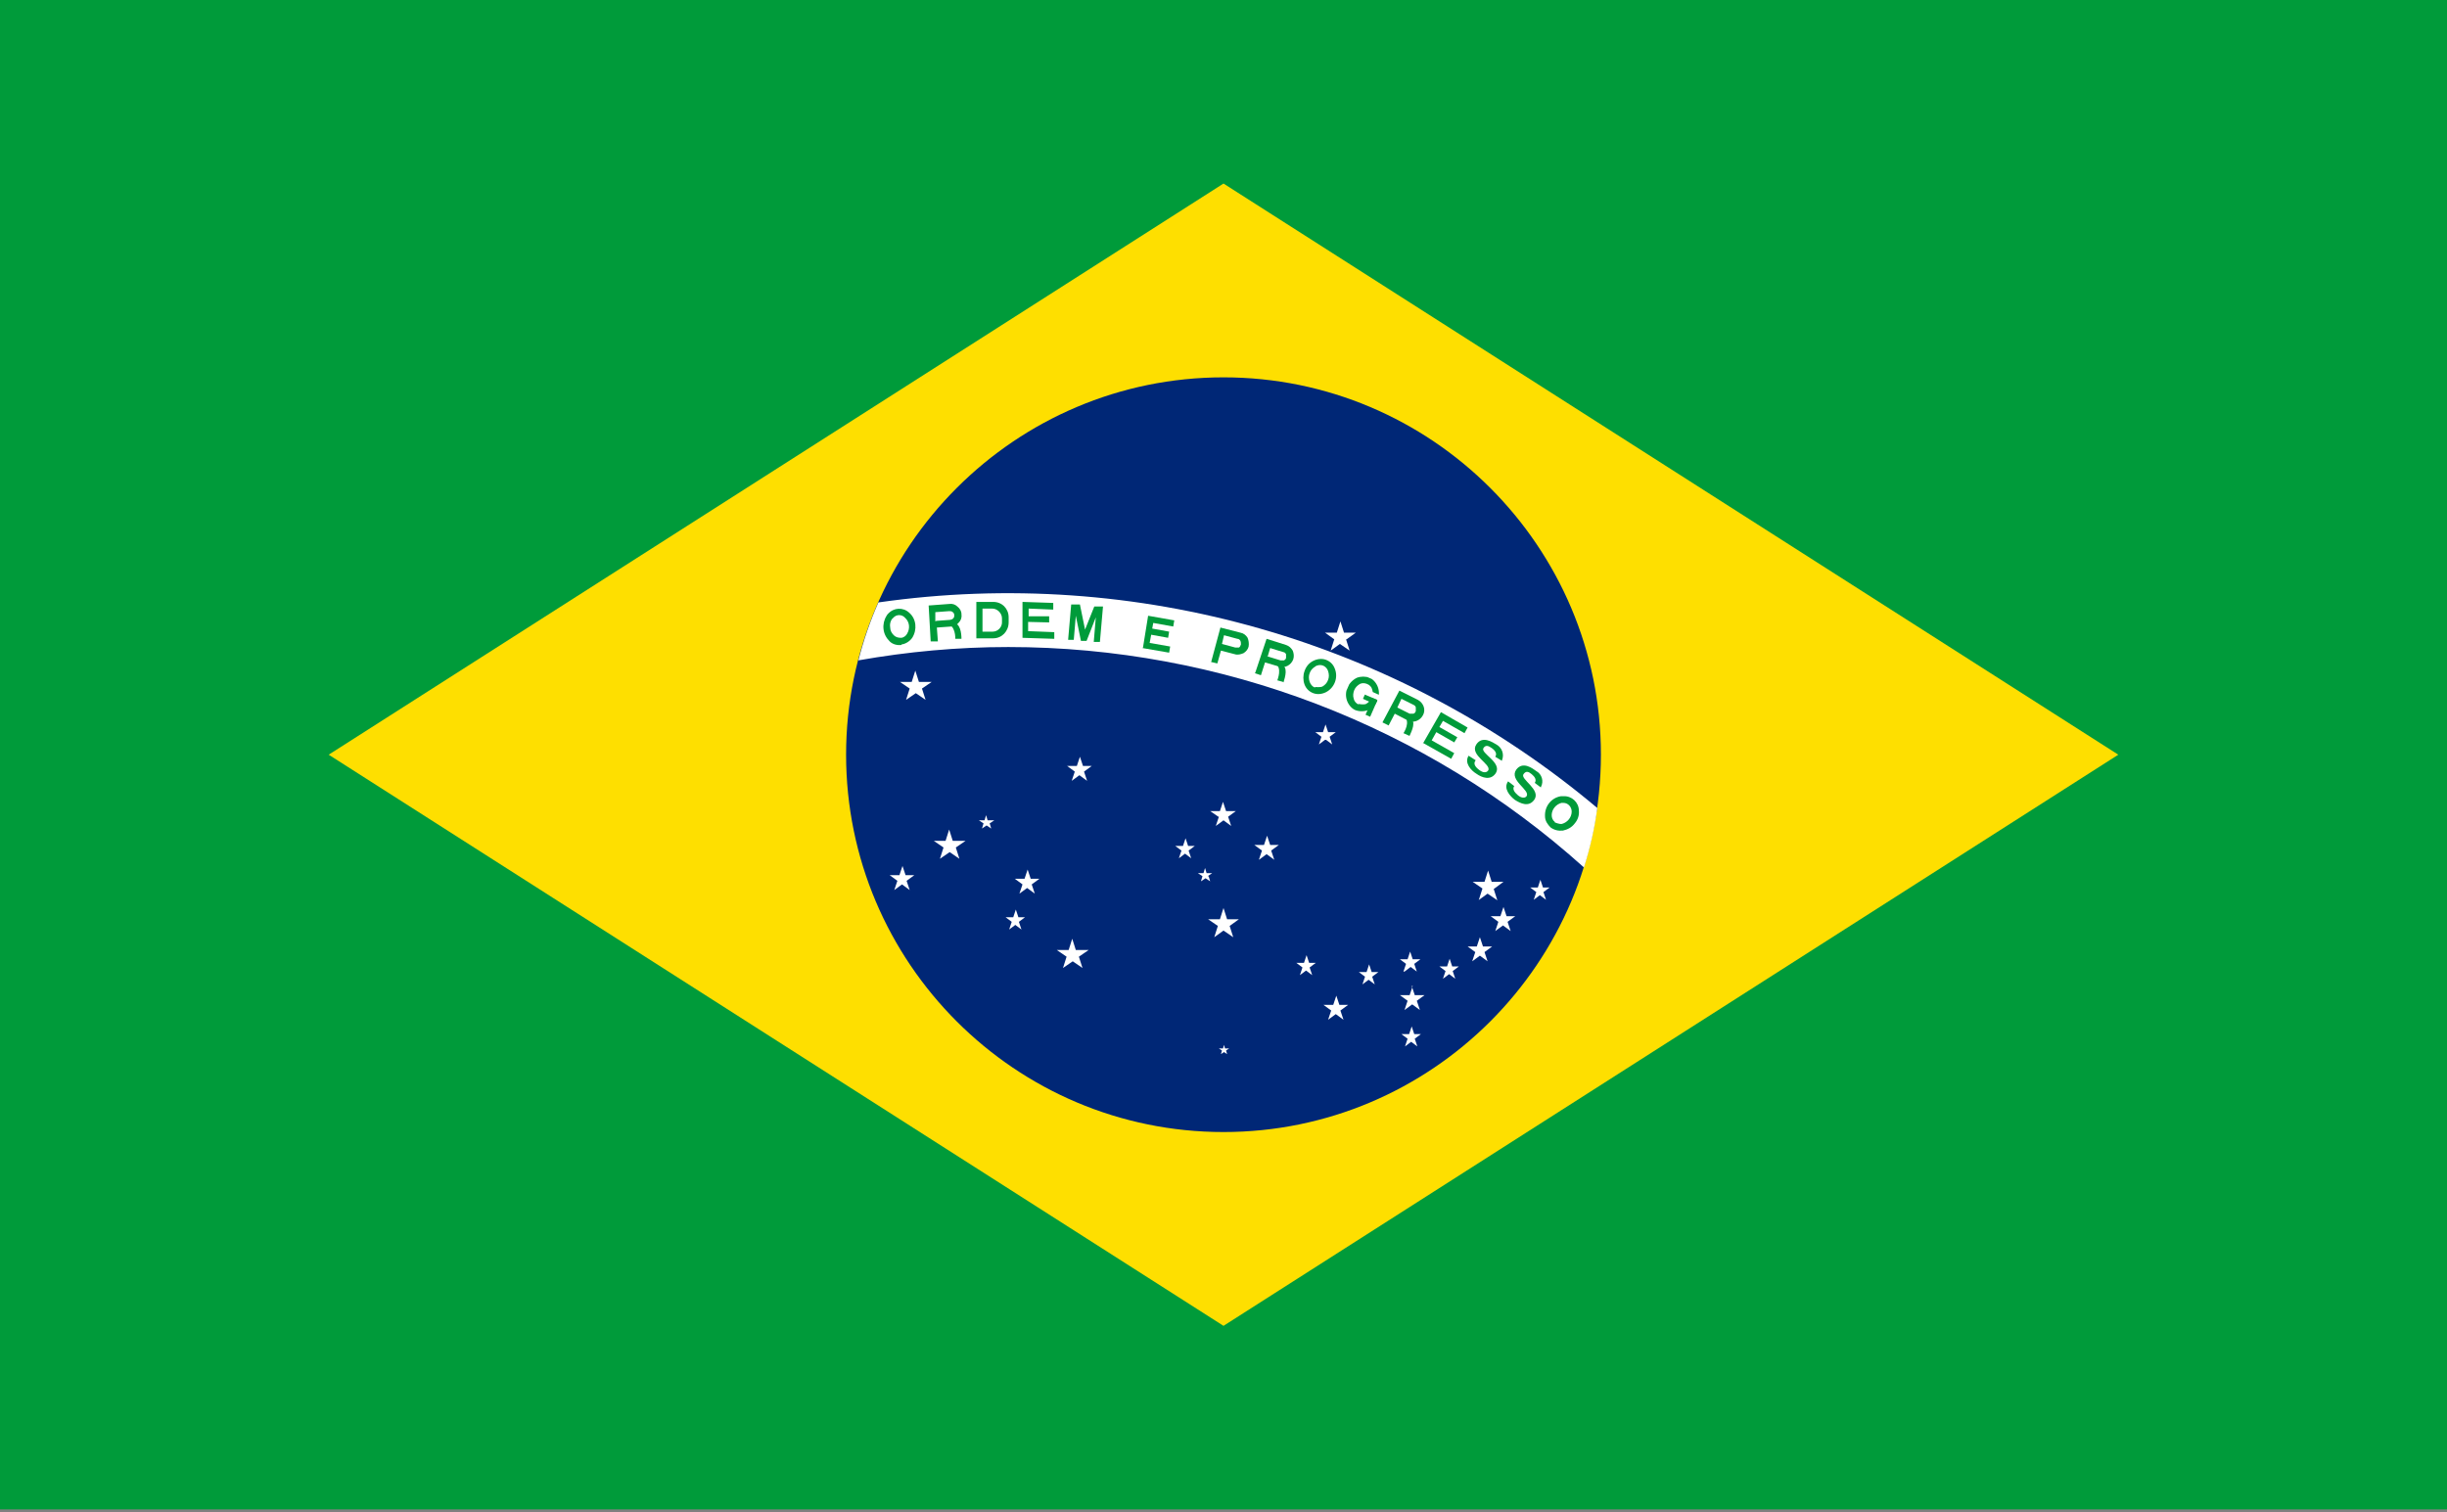 <?xml version="1.0" encoding="UTF-8"?>
<svg id="Layer_1" xmlns="http://www.w3.org/2000/svg" width="47.72" height="29.5" xmlns:xlink="http://www.w3.org/1999/xlink" version="1.1" viewBox="0 0 47.72 29.5">
  <rect x="0" y="0" width="47.72" height="29.5" fill="#808080" stroke="none"/>
  <!-- Generator: Adobe Illustrator 29.3.1, SVG Export Plug-In . SVG Version: 2.1.0 Build 151)  -->
  <defs>
    <clipPath id="clippath">
      <rect width="47.72" height="29.5" fill="none"/>
    </clipPath>
    <clipPath id="clippath-1">
      <path d="M26.9,13.57v-.03s0,.03,0,.03ZM26.14,13.73l.58.25.18-.41-.04.09-.29-.12.05-.11.29.13.09-.21-.58-.25-.28.64Z" fill="none"/>
    </clipPath>
    <clipPath id="clippath-2">
      <rect width="47.72" height="29.5" fill="none"/>
    </clipPath>
  </defs>
  <g id="Group_433">
    <rect id="Rectangle_295" width="47.72" height="29.44" fill="#009b3a"/>
    <path id="Path_14947" d="M6.41,14.72l17.45,11.14,17.45-11.14L23.86,3.58,6.41,14.72Z" fill="#fedf00"/>
    <g id="Group_422">
      <g clip-path="url(#clippath)">
        <g id="Group_421">
          <path id="Path_14948" d="M31.22,14.72c0,4.06-3.3,7.36-7.36,7.36s-7.36-3.3-7.36-7.36c0-4.06,3.3-7.36,7.36-7.36s7.36,3.3,7.36,7.36h0" fill="#002776"/>
          <path id="Path_14949" d="M19.66,12.62c4.15,0,8.15,1.53,11.23,4.3.12-.38.21-.77.26-1.16-3.89-3.27-8.99-4.73-14.02-4.01-.16.36-.29.74-.39,1.13.96-.17,1.94-.26,2.92-.26" fill="#fff"/>
          <path id="Path_14950" d="M17.57,12.44c.05,0,.1-.04.12-.08.06-.1.05-.23-.04-.31-.06-.07-.17-.07-.23,0-.01.01-.02.02-.03.03-.03.05-.04.1-.03.16,0,.06.03.11.07.15.04.04.09.05.14.05M17.58,12.57c.08-.01.16-.06.21-.13.1-.16.08-.37-.06-.49-.12-.11-.3-.1-.41.02-.01.01-.02.02-.03.04-.05.08-.07.17-.06.26.01.09.05.17.12.24.06.06.15.08.23.07" fill="#009b3a" fill-rule="evenodd"/>
          <path id="Path_14951" d="M18.26,12.11l.27-.02s.05-.01.06-.03c.02-.02.02-.04.02-.06,0-.02-.01-.05-.03-.06-.02-.02-.04-.02-.07-.02l-.27.02v.18ZM18.16,12.51h.13s-.02-.27-.02-.27l.28-.02c.06,0,.11-.03.15-.08.04-.04.06-.1.05-.16,0-.06-.03-.11-.08-.15-.04-.04-.1-.06-.16-.05l-.4.03.04.7Z" fill="#009b3a" fill-rule="evenodd"/>
          <path id="Path_14952" d="M18.75,12.46c0-.1-.02-.32-.17-.31h-.19c.22,0,.24.21.24.31h.12Z" fill="#009b3a"/>
          <path id="Path_14953" d="M19.17,12.32h.19c.1,0,.19-.09.18-.2,0,0,0,0,0,0v-.06c0-.1-.09-.19-.19-.19,0,0,0,0,0,0h-.19v.45ZM19.04,12.45h.33c.17,0,.3-.14.3-.31,0,0,0,0,0,0v-.1c0-.17-.13-.3-.3-.3,0,0,0,0,0,0h-.33s0,.71,0,.71Z" fill="#009b3a" fill-rule="evenodd"/>
          <path id="Path_14954" d="M19.93,12.44l.63.02v-.13l-.51-.02v-.18s.41.01.41.01v-.12h-.4v-.15l.48.02v-.13l-.6-.02v.7Z" fill="#009b3a"/>
          <path id="Path_14955" d="M20.82,12.48h.12s.04-.47.04-.47l.1.49h.11s.18-.46.18-.46l-.04.48h.12s.06-.69.06-.69h-.17s-.18.45-.18.45l-.1-.49h-.17s-.06.69-.06.69Z" fill="#009b3a"/>
          <path id="Path_14956" d="M22.28,12.64l.52.09.02-.12-.4-.07.03-.16.33.06.02-.12-.33-.06.02-.11.39.07.02-.12-.51-.09-.1.62Z" fill="#009b3a"/>
          <path id="Path_14957" d="M23.83,12.56l.26.07s.05,0,.07,0c.02-.01.03-.03.04-.06,0-.02,0-.05-.01-.07-.01-.02-.03-.04-.06-.04l-.26-.07-.04.17ZM23.61,12.91l.13.03.07-.25.27.07c.06.02.12,0,.17-.02.05-.03.09-.08.1-.13.01-.06,0-.12-.02-.17-.03-.05-.08-.09-.14-.1l-.39-.1-.18.67Z" fill="#009b3a" fill-rule="evenodd"/>
          <path id="Path_14958" d="M24.71,12.8l.26.08s.05,0,.07,0c.02-.01.04-.03.04-.05,0-.02,0-.05,0-.07-.01-.02-.03-.04-.05-.04l-.26-.08-.05.17ZM24.47,13.13l.12.04.08-.25.27.08c.12.04.24-.03.28-.14,0,0,0,0,0,0,.02-.06.01-.12-.01-.17-.03-.05-.07-.09-.13-.11l-.38-.12-.22.66Z" fill="#009b3a" fill-rule="evenodd"/>
          <path id="Path_14959" d="M25.03,13.31c.03-.1.1-.31-.05-.35l-.18-.06c.21.07.14.28.11.37l.11.03Z" fill="#009b3a"/>
          <path id="Path_14960" d="M25.65,13.4s.1.01.14-.01c.05-.03.09-.07.11-.13.02-.05.02-.11,0-.17-.03-.09-.12-.14-.21-.11-.01,0-.03.01-.04.02-.05.03-.09.07-.11.13-.02.05-.02.11,0,.17.02.05.05.09.1.11M25.61,13.52c.08.03.17.02.25-.02.17-.09.24-.29.17-.46-.03-.08-.09-.14-.17-.17-.08-.03-.17-.02-.25.02-.08.04-.14.11-.17.2-.03.08-.03.18,0,.26.03.08.09.14.17.17" fill="#009b3a" fill-rule="evenodd"/>
        </g>
      </g>
    </g>
    <g id="Group_424">
      <g clip-path="url(#clippath-1)">
        <g id="Group_423">
          <path id="Path_14961" d="M26.49,13.73s.1.02.15,0c.05-.03.09-.07.11-.12.02-.05.03-.11.01-.16-.01-.05-.05-.09-.1-.11-.05-.02-.1-.02-.14,0-.05.03-.09.07-.11.12-.02.05-.03.11-.01.17.01.05.05.09.09.11M26.43,13.85c.08.03.17.03.25,0,.08-.04.15-.11.18-.19.04-.08.04-.18.01-.26-.03-.08-.09-.15-.16-.18-.08-.03-.17-.03-.25,0-.08.04-.15.11-.18.19-.04.08-.04.18-.01.26.03.08.09.15.16.18" fill="#009b3a" fill-rule="evenodd"/>
        </g>
      </g>
    </g>
    <g id="Group_426">
      <g clip-path="url(#clippath-2)">
        <g id="Group_425">
          <path id="Path_14963" d="M26.62,13.55l.24.1-.04.09-.24-.11.04-.09Z" fill="#009b3a"/>
          <path id="Path_14964" d="M26.77,13.62l.09.04-.14.32-.09-.04.14-.32Z" fill="#009b3a"/>
          <path id="Path_14965" d="M27.25,13.8l.24.12s.05,0,.07,0c.02,0,.04-.02.05-.05,0-.02,0-.05,0-.07,0-.02-.02-.04-.04-.05l-.24-.12-.08.17ZM26.96,14.09l.12.06.12-.23.25.13c.11.06.24.01.3-.1.06-.11.01-.24-.1-.3l-.36-.18-.33.62Z" fill="#009b3a" fill-rule="evenodd"/>
          <path id="Path_14966" d="M27.49,14.35c.04-.09.14-.29,0-.35l-.17-.08c.2.1.1.3.05.38l.11.05Z" fill="#009b3a"/>
          <path id="Path_14967" d="M27.75,14.49l.55.31.06-.11-.44-.25.09-.16.35.2.06-.1-.35-.2.07-.12.42.24.06-.11-.52-.3-.35.61Z" fill="#009b3a"/>
          <path id="Path_14968" d="M28.77,14.84c-.04.06,0,.12.08.18s.14.05.17.01c.08-.12-.37-.3-.23-.51.12-.18.32-.04.39,0,.11.06.16.19.11.31,0,0,0,0,0,.01l-.13-.08c.04-.06,0-.12-.07-.17s-.12-.06-.16,0c-.07.1.37.28.24.49-.1.15-.27.09-.38.01-.1-.06-.24-.21-.15-.35l.14.09Z" fill="#009b3a"/>
          <path id="Path_14969" d="M29.53,15.33c-.04.06,0,.12.07.18s.14.06.17.02c.08-.12-.35-.31-.2-.52.13-.17.32-.02.39.03.11.06.15.2.09.31,0,0,0,0,0,.01l-.12-.09c.04-.06,0-.12-.06-.17s-.11-.07-.16,0c-.07.1.35.3.21.5-.11.15-.27.07-.38,0-.09-.07-.23-.22-.13-.36l.13.1Z" fill="#009b3a"/>
          <path id="Path_14970" d="M30.32,16.04s.09.04.14.03c.11-.03.19-.13.19-.24,0-.09-.07-.17-.16-.17-.01,0-.03,0-.04,0-.11.03-.19.13-.19.24,0,.05.02.1.06.13M30.24,16.14c.07.05.15.07.24.06.09-.02.17-.06.23-.14.06-.07.09-.16.08-.25,0-.16-.14-.29-.3-.28-.02,0-.03,0-.05,0-.19.03-.32.2-.31.39,0,.09.05.16.11.22" fill="#009b3a" fill-rule="evenodd"/>
          <path id="Path_14971" d="M26.26,12.47l.18-.13h-.23l-.07-.22-.07.22h-.23l.18.13-.07.22.18-.13.19.13-.07-.22Z" fill="#fff"/>
          <path id="Path_14972" d="M17.92,13.3l-.07-.22-.07.22h-.23l.19.13-.07.22.19-.13.19.13-.07-.22.19-.13h-.23Z" fill="#fff"/>
          <path id="Path_14973" d="M18.58,16.4l-.07-.22-.07.22h-.23l.19.13-.07.22.19-.13.19.13-.07-.22.19-.13h-.23Z" fill="#fff"/>
          <path id="Path_14974" d="M17.66,17.07l-.06-.18-.06.18h-.19l.15.11-.06.18.15-.11.15.11-.06-.18.15-.11h-.19Z" fill="#fff"/>
          <path id="Path_14975" d="M19.26,16l-.03-.1-.03.1h-.11l.09.06-.03.1.09-.06.09.06-.03-.1.09-.06h-.11Z" fill="#fff"/>
          <path id="Path_14976" d="M20.1,17.14l-.06-.18-.06.18h-.19l.15.11-.06.18.15-.11.15.11-.06-.18.15-.11h-.19Z" fill="#fff"/>
          <path id="Path_14977" d="M19.86,17.89l-.05-.15-.05.15h-.15l.12.09-.05.15.12-.09.12.09-.05-.15.12-.09h-.15Z" fill="#fff"/>
          <path id="Path_14978" d="M21.31,14.94h-.19l-.06-.18-.06.18h-.19l.15.11-.06.18.15-.11.15.11-.06-.18.15-.11Z" fill="#fff"/>
          <path id="Path_14979" d="M20.98,18.53l-.07-.22-.07.22h-.23l.19.13-.07.22.19-.13.19.13-.07-.22.19-.13h-.23Z" fill="#fff"/>
          <path id="Path_14980" d="M25.86,14.43l.12.09-.05-.15.12-.09h-.15l-.05-.15-.05.15h-.15l.12.09-.05.15.12-.09Z" fill="#fff"/>
          <path id="Path_14981" d="M24.77,16.48l-.06-.18-.06.18h-.19l.15.11-.06.18.15-.11.15.11-.06-.18.15-.11h-.19Z" fill="#fff"/>
          <path id="Path_14982" d="M23.77,15.93l-.06.18.15-.11.15.11-.06-.18.15-.11h-.19l-.06-.18-.06.18h-.19l.16.11Z" fill="#fff"/>
          <path id="Path_14983" d="M23.17,16.5l-.05-.15-.05.15h-.15l.12.09-.05.15.12-.09.12.09-.05-.15.12-.09h-.15Z" fill="#fff"/>
          <path id="Path_14984" d="M28.83,17.56l.18-.13.19.13-.07-.22.19-.14h-.23l-.07-.22-.07.22h-.23l.19.13-.07.22Z" fill="#fff"/>
          <path id="Path_14985" d="M30.24,17.31h-.15l-.05-.15-.05.15h-.15l.12.09-.05.15.12-.09.12.09-.05-.15.12-.09Z" fill="#fff"/>
          <path id="Path_14986" d="M29.38,17.87l-.06-.18-.06.18h-.19l.15.11-.06.18.15-.11.15.11-.06-.18.15-.11h-.19Z" fill="#fff"/>
          <path id="Path_14987" d="M27.55,19.23l-.06.18h-.19l.15.11-.06.18.15-.11.15.11-.06-.18.15-.11h-.19l-.06-.18Z" fill="#fff"/>
          <path id="Path_14988" d="M27.58,20.17l-.05-.15-.05.15h-.15l.12.09-.05.15.12-.09.12.09-.05-.15.12-.09h-.15Z" fill="#fff"/>
          <path id="Path_14989" d="M28.32,18.85l-.05-.15-.05.15h-.15l.12.09-.05.15.12-.09.12.09-.05-.15.12-.09h-.15Z" fill="#fff"/>
          <path id="Path_14990" d="M28.92,18.46l-.06-.18-.06.18h-.18l.15.11-.06.18.15-.11.15.11-.06-.18.15-.11h-.2Z" fill="#fff"/>
          <path id="Path_14991" d="M27.39,18.95l.12-.09.12.09-.05-.15.12-.09h-.15l-.05-.15-.05.15h-.15l.12.09-.05.15Z" fill="#fff"/>
          <path id="Path_14992" d="M23.93,17.93l-.07-.22-.07.22h-.23l.19.13-.07.22.18-.13.19.13-.07-.22.18-.13h-.23Z" fill="#fff"/>
          <path id="Path_14993" d="M23.55,17.09l.09-.06h-.11l-.03-.1-.03.1h-.11l.09.06-.03.1.09-.06.09.06-.03-.1Z" fill="#fff"/>
          <path id="Path_14994" d="M26.12,19.6l-.06-.18-.06.18h-.19l.15.11-.06.18.15-.11.15.11-.06-.18.15-.11h-.19Z" fill="#fff"/>
          <path id="Path_14995" d="M26.75,18.96l-.05-.15-.05.15h-.15l.12.09-.05.15.12-.09.12.09-.05-.15.12-.09h-.15Z" fill="#fff"/>
          <path id="Path_14996" d="M25.53,18.78l-.05-.15-.05.15h-.15l.12.09-.05.15.12-.09.12.09-.05-.15.12-.09h-.15Z" fill="#fff"/>
          <path id="Path_14997" d="M23.89,20.45l-.02-.07-.02.07h-.08l.06.04-.02.07.06-.04.06.04-.02-.07.06-.04h-.08Z" fill="#fff"/>
        </g>
      </g>
    </g>
  </g>
</svg>